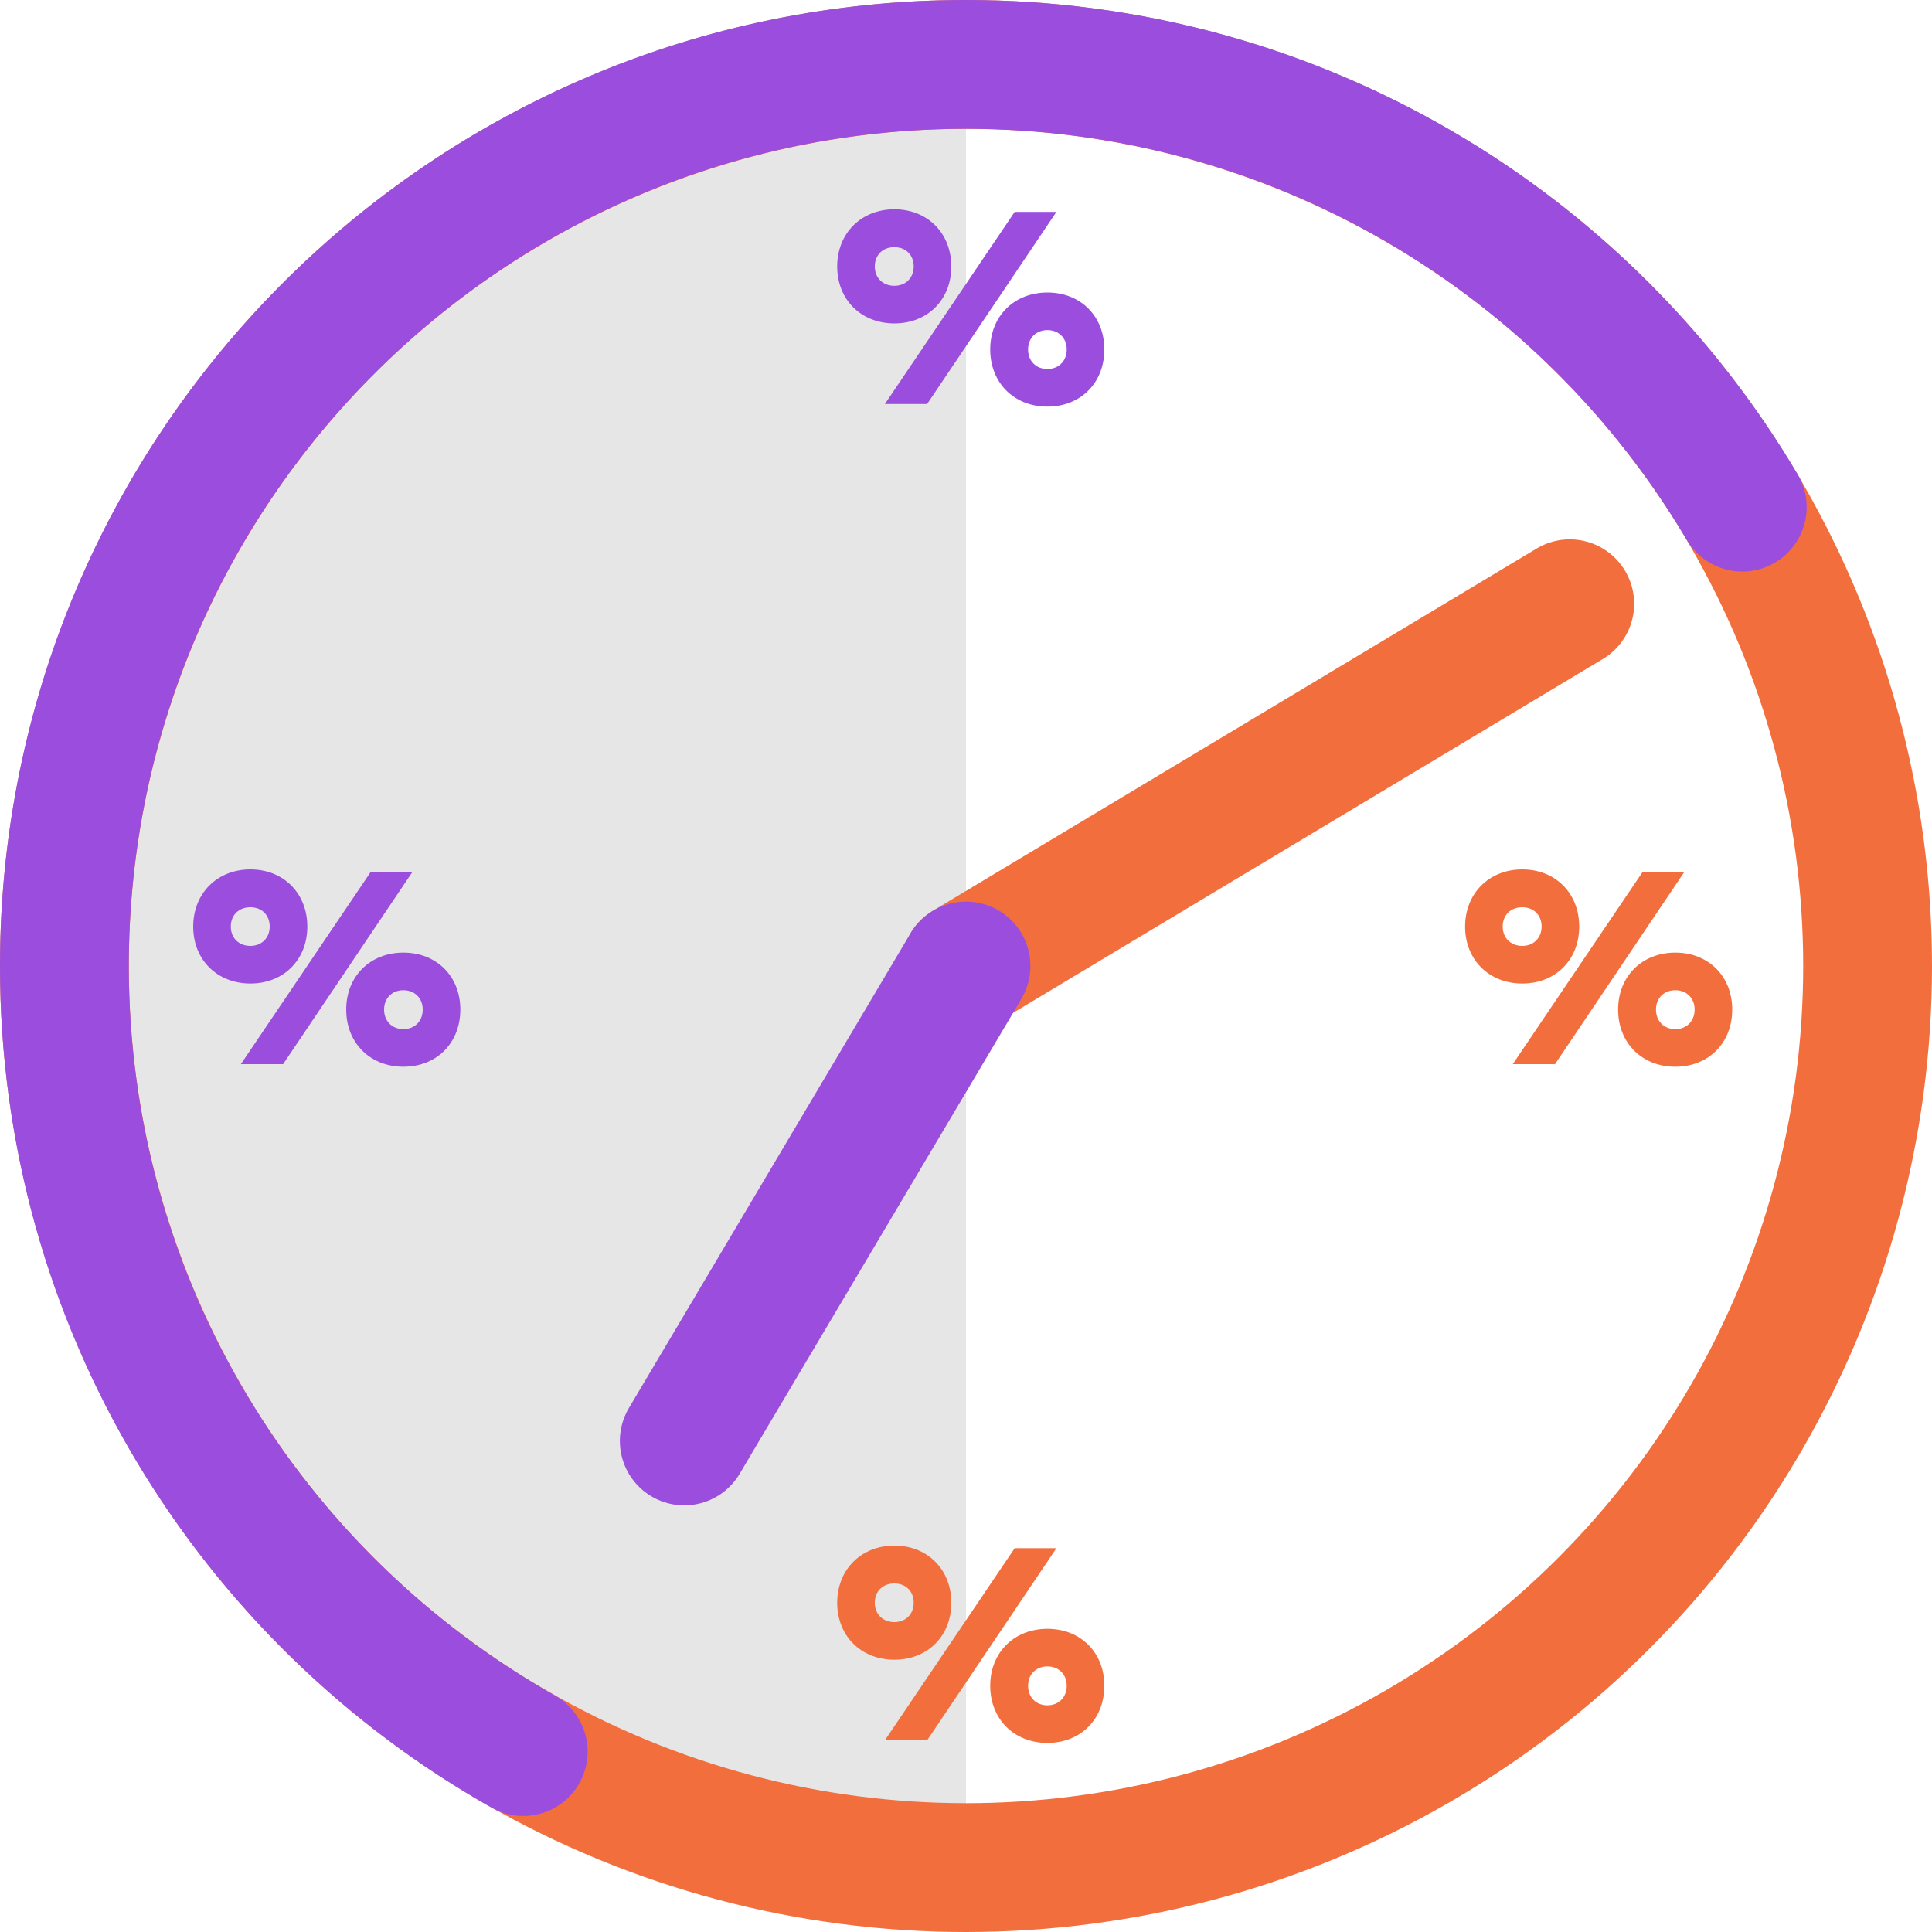 <svg width="120" height="120" viewBox="0 0 120 120" fill="none" xmlns="http://www.w3.org/2000/svg">
<path d="M0 60C0 93.137 26.863 120 60 120V0C26.863 0 0 26.863 0 60Z" fill="#E6E6E6"/>
<path d="M60 60L97.5 37.5" stroke="#F36E3D" stroke-width="8" stroke-linecap="round"/>
<path d="M60 60L42.5 89.5" stroke="#9B4EDE" stroke-width="8" stroke-linecap="round"/>
<circle cx="60" cy="60" r="56" stroke="#F36E3D" stroke-width="8"/>
<path d="M108.215 31.5C98.464 15.038 80.521 4 60 4C29.072 4 4 29.072 4 60C4 80.934 15.486 99.184 32.5 108.794" stroke="#9B4EDE" stroke-width="8" stroke-linecap="round"/>
<path d="M15.552 61.088C17.616 61.088 19.088 59.616 19.088 57.552C19.088 55.488 17.616 54 15.552 54C13.488 54 12 55.488 12 57.552C12 59.616 13.488 61.088 15.552 61.088ZM14.96 66.096H17.584L25.616 54.16H23.024L14.96 66.096ZM15.552 58.752C14.832 58.752 14.336 58.256 14.336 57.552C14.336 56.832 14.832 56.352 15.552 56.352C16.256 56.352 16.752 56.832 16.752 57.552C16.752 58.256 16.256 58.752 15.552 58.752ZM25.056 66.256C27.12 66.256 28.592 64.784 28.592 62.704C28.592 60.64 27.12 59.168 25.056 59.168C22.992 59.168 21.504 60.64 21.504 62.704C21.504 64.784 22.992 66.256 25.056 66.256ZM25.056 63.92C24.352 63.92 23.856 63.424 23.856 62.704C23.856 62 24.352 61.504 25.056 61.504C25.76 61.504 26.256 62 26.256 62.704C26.256 63.424 25.76 63.92 25.056 63.92Z" fill="#9B4EDE"/>
<path d="M55.552 103.088C57.616 103.088 59.088 101.616 59.088 99.552C59.088 97.488 57.616 96 55.552 96C53.488 96 52 97.488 52 99.552C52 101.616 53.488 103.088 55.552 103.088ZM54.96 108.096H57.584L65.616 96.16H63.024L54.96 108.096ZM55.552 100.752C54.832 100.752 54.336 100.256 54.336 99.552C54.336 98.832 54.832 98.352 55.552 98.352C56.256 98.352 56.752 98.832 56.752 99.552C56.752 100.256 56.256 100.752 55.552 100.752ZM65.056 108.256C67.12 108.256 68.592 106.784 68.592 104.704C68.592 102.64 67.12 101.168 65.056 101.168C62.992 101.168 61.504 102.64 61.504 104.704C61.504 106.784 62.992 108.256 65.056 108.256ZM65.056 105.92C64.352 105.92 63.856 105.424 63.856 104.704C63.856 104 64.352 103.504 65.056 103.504C65.76 103.504 66.256 104 66.256 104.704C66.256 105.424 65.76 105.92 65.056 105.92Z" fill="#F36E3D"/>
<path d="M94.552 61.088C96.616 61.088 98.088 59.616 98.088 57.552C98.088 55.488 96.616 54 94.552 54C92.488 54 91 55.488 91 57.552C91 59.616 92.488 61.088 94.552 61.088ZM93.96 66.096H96.584L104.616 54.16H102.024L93.96 66.096ZM94.552 58.752C93.832 58.752 93.336 58.256 93.336 57.552C93.336 56.832 93.832 56.352 94.552 56.352C95.256 56.352 95.752 56.832 95.752 57.552C95.752 58.256 95.256 58.752 94.552 58.752ZM104.056 66.256C106.12 66.256 107.592 64.784 107.592 62.704C107.592 60.64 106.12 59.168 104.056 59.168C101.992 59.168 100.504 60.64 100.504 62.704C100.504 64.784 101.992 66.256 104.056 66.256ZM104.056 63.92C103.352 63.92 102.856 63.424 102.856 62.704C102.856 62 103.352 61.504 104.056 61.504C104.76 61.504 105.256 62 105.256 62.704C105.256 63.424 104.76 63.92 104.056 63.92Z" fill="#F36E3D"/>
<path d="M55.552 20.088C57.616 20.088 59.088 18.616 59.088 16.552C59.088 14.488 57.616 13 55.552 13C53.488 13 52 14.488 52 16.552C52 18.616 53.488 20.088 55.552 20.088ZM54.96 25.096H57.584L65.616 13.16H63.024L54.96 25.096ZM55.552 17.752C54.832 17.752 54.336 17.256 54.336 16.552C54.336 15.832 54.832 15.352 55.552 15.352C56.256 15.352 56.752 15.832 56.752 16.552C56.752 17.256 56.256 17.752 55.552 17.752ZM65.056 25.256C67.12 25.256 68.592 23.784 68.592 21.704C68.592 19.64 67.12 18.168 65.056 18.168C62.992 18.168 61.504 19.64 61.504 21.704C61.504 23.784 62.992 25.256 65.056 25.256ZM65.056 22.92C64.352 22.92 63.856 22.424 63.856 21.704C63.856 21 64.352 20.504 65.056 20.504C65.76 20.504 66.256 21 66.256 21.704C66.256 22.424 65.76 22.92 65.056 22.92Z" fill="#9B4EDE"/>
</svg>
